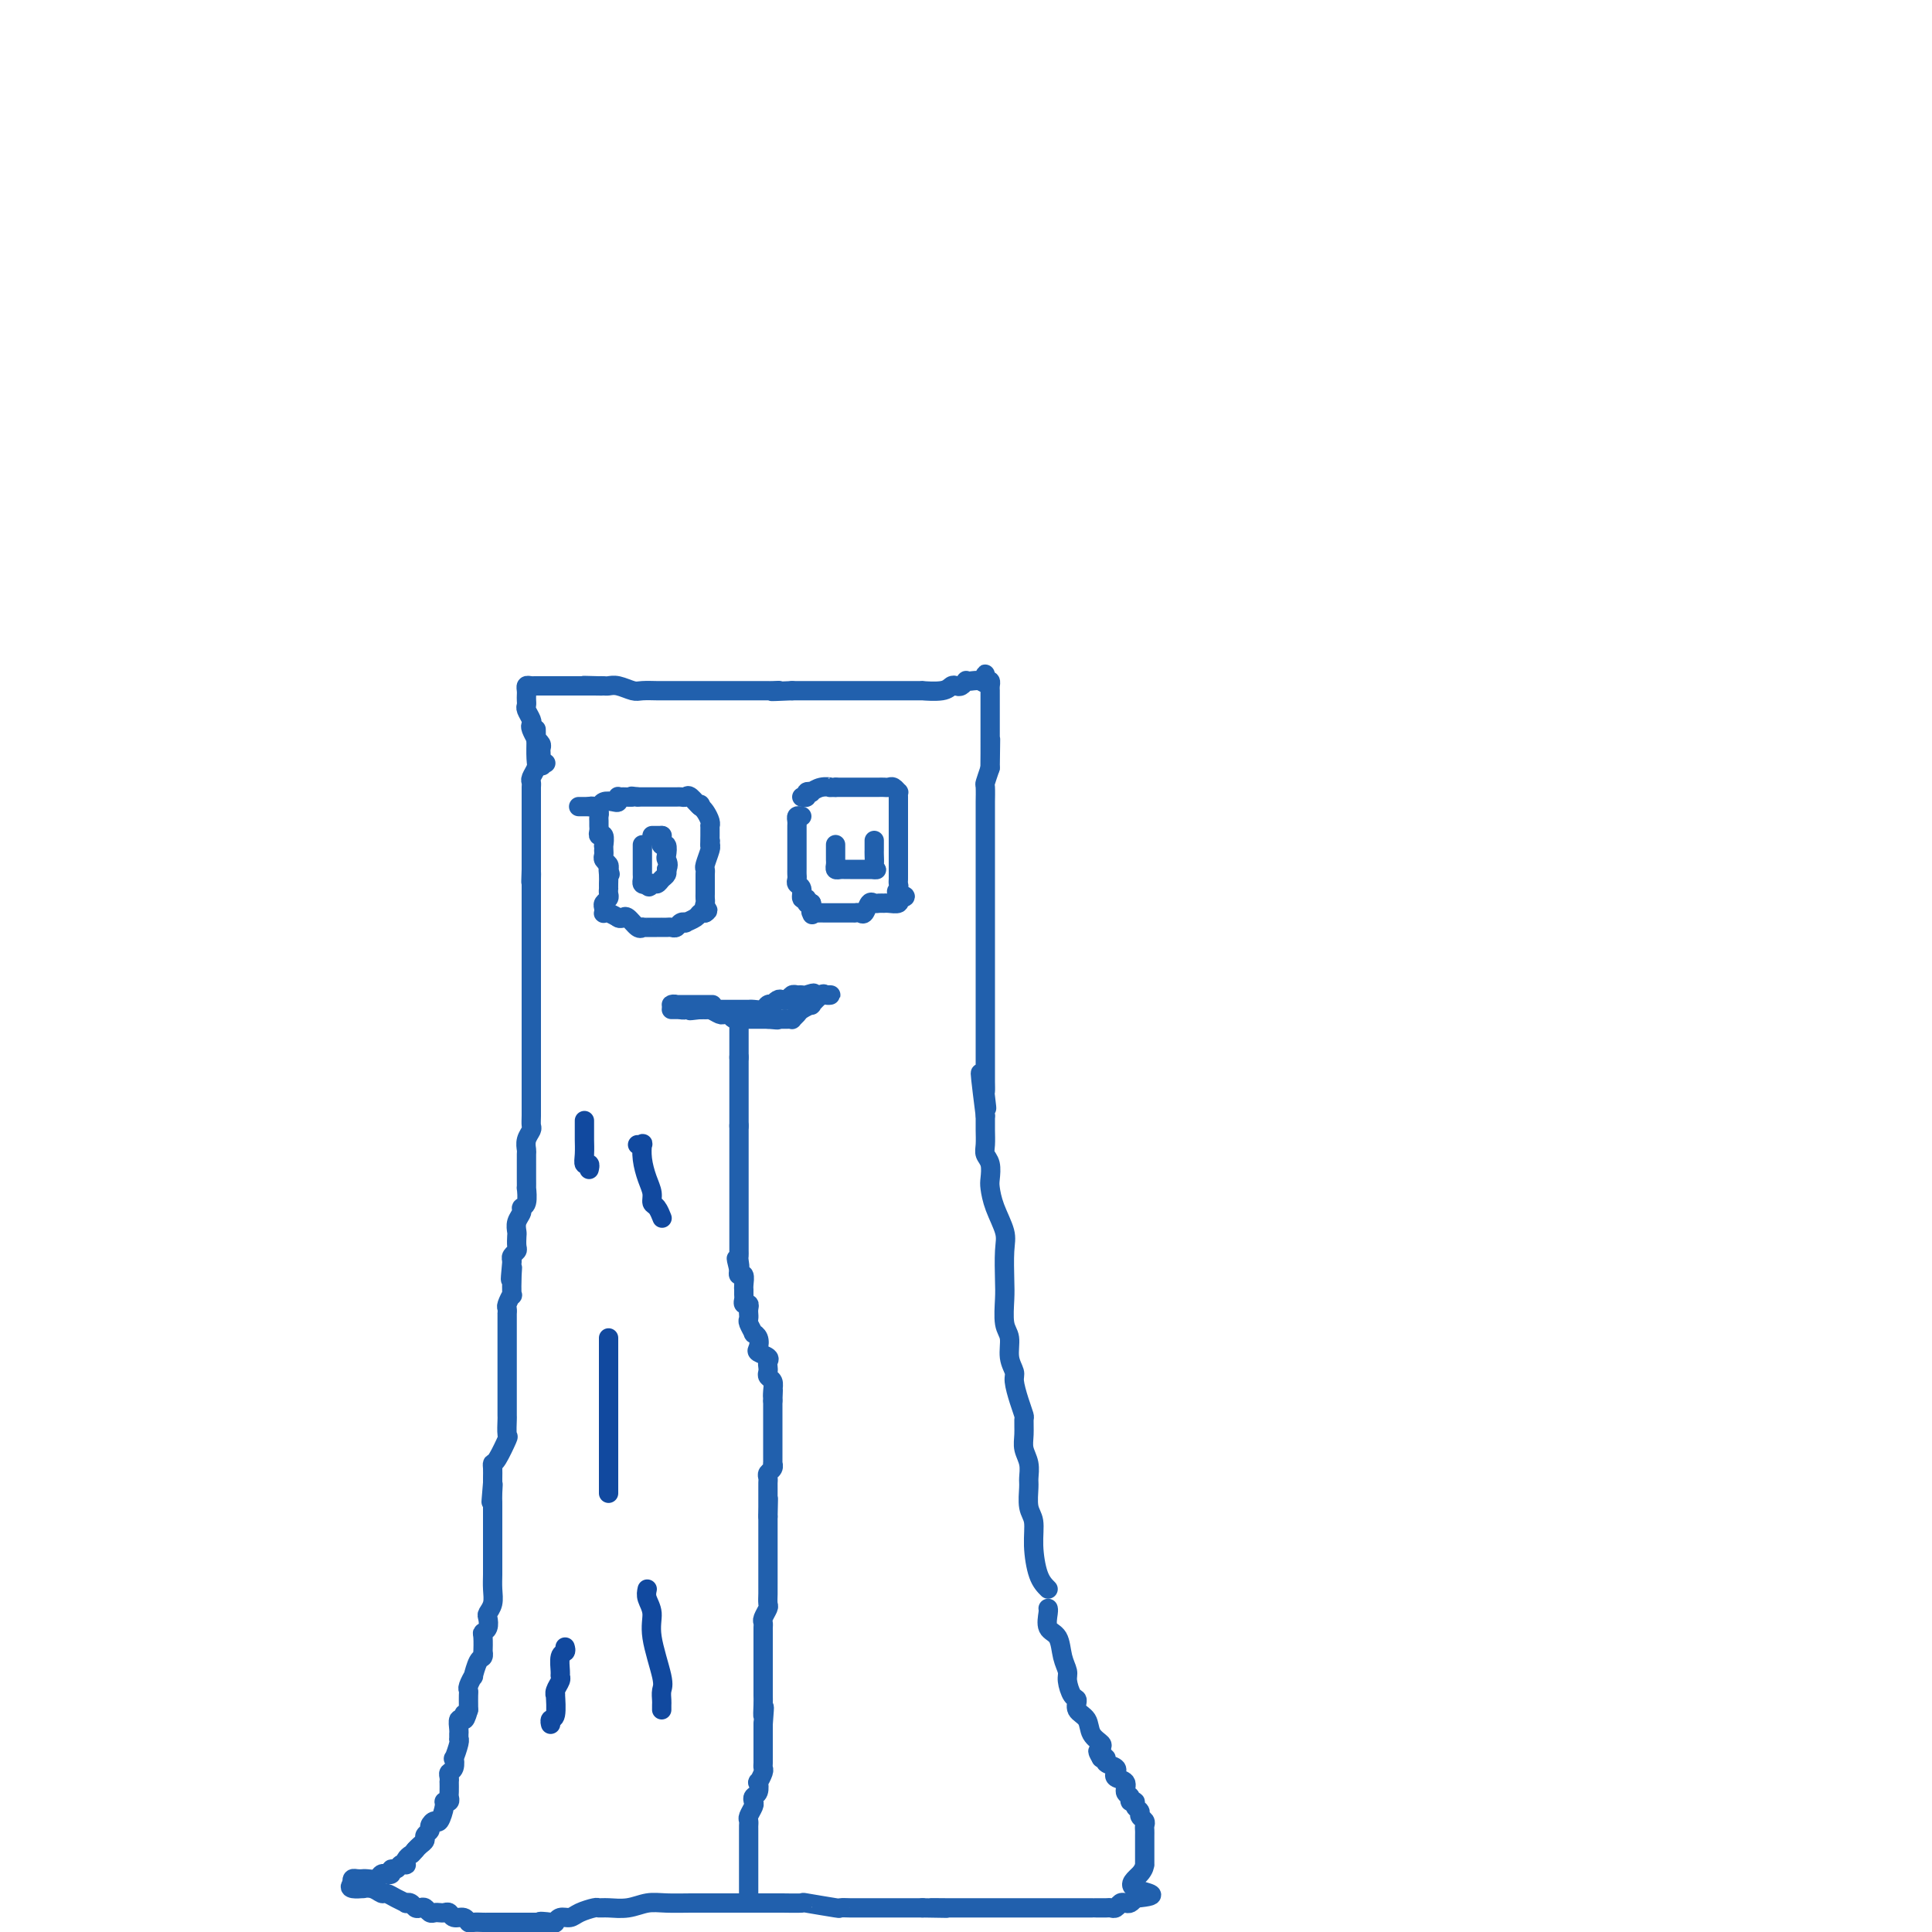 <svg viewBox='0 0 400 400' version='1.1' xmlns='http://www.w3.org/2000/svg' xmlns:xlink='http://www.w3.org/1999/xlink'><g fill='none' stroke='#2160AD' stroke-width='4' stroke-linecap='round' stroke-linejoin='round'><path d='M111,151c0.008,0.438 0.016,0.877 0,2c-0.016,1.123 -0.057,2.931 0,4c0.057,1.069 0.211,1.400 0,2c-0.211,0.600 -0.789,1.469 -1,2c-0.211,0.531 -0.057,0.723 0,1c0.057,0.277 0.015,0.638 0,1c-0.015,0.362 -0.004,0.726 0,1c0.004,0.274 0.001,0.459 0,1c-0.001,0.541 -0.000,1.436 0,2c0.000,0.564 0.000,0.795 0,1c-0.000,0.205 -0.000,0.384 0,1c0.000,0.616 0.000,1.671 0,2c-0.000,0.329 -0.000,-0.067 0,0c0.000,0.067 0.000,0.595 0,1c-0.000,0.405 -0.000,0.685 0,1c0.000,0.315 0.000,0.665 0,1c-0.000,0.335 -0.000,0.654 0,1c0.000,0.346 0.000,0.720 0,1c-0.000,0.280 -0.000,0.467 0,1c0.000,0.533 0.000,1.413 0,2c-0.000,0.587 -0.000,0.882 0,1c0.000,0.118 0.000,0.059 0,0'/><path d='M110,180c-0.155,4.665 -0.041,1.826 0,1c0.041,-0.826 0.011,0.359 0,1c-0.011,0.641 -0.003,0.738 0,1c0.003,0.262 0.001,0.689 0,1c-0.001,0.311 -0.000,0.506 0,1c0.000,0.494 0.000,1.287 0,2c-0.000,0.713 -0.000,1.347 0,2c0.000,0.653 0.000,1.325 0,2c-0.000,0.675 -0.000,1.353 0,2c0.000,0.647 0.000,1.263 0,2c-0.000,0.737 -0.000,1.596 0,2c0.000,0.404 0.000,0.354 0,1c-0.000,0.646 -0.000,1.989 0,3c0.000,1.011 0.000,1.689 0,2c-0.000,0.311 -0.000,0.254 0,1c0.000,0.746 0.000,2.294 0,3c-0.000,0.706 -0.000,0.570 0,1c0.000,0.430 0.000,1.425 0,2c-0.000,0.575 -0.000,0.732 0,1c0.000,0.268 0.000,0.649 0,1c-0.000,0.351 -0.000,0.671 0,1c0.000,0.329 0.000,0.665 0,1c-0.000,0.335 -0.000,0.667 0,1c0.000,0.333 0.000,0.667 0,1c-0.000,0.333 -0.000,0.667 0,1c0.000,0.333 0.000,0.667 0,1c-0.000,0.333 -0.000,0.667 0,1c0.000,0.333 0.000,0.667 0,1c-0.000,0.333 -0.000,0.667 0,1c0.000,0.333 0.000,0.667 0,1'/><path d='M110,222c0.000,6.656 0.000,2.295 0,1c-0.000,-1.295 -0.000,0.477 0,1c0.000,0.523 0.000,-0.204 0,0c-0.000,0.204 -0.000,1.340 0,2c0.000,0.660 0.001,0.845 0,1c-0.001,0.155 -0.004,0.282 0,1c0.004,0.718 0.015,2.028 0,3c-0.015,0.972 -0.057,1.607 0,2c0.057,0.393 0.211,0.544 0,1c-0.211,0.456 -0.789,1.216 -1,2c-0.211,0.784 -0.057,1.590 0,2c0.057,0.410 0.015,0.423 0,1c-0.015,0.577 -0.004,1.718 0,2c0.004,0.282 0.001,-0.295 0,0c-0.001,0.295 0.001,1.463 0,2c-0.001,0.537 -0.004,0.445 0,1c0.004,0.555 0.016,1.759 0,2c-0.016,0.241 -0.061,-0.480 0,0c0.061,0.480 0.226,2.160 0,3c-0.226,0.840 -0.845,0.840 -1,1c-0.155,0.160 0.154,0.480 0,1c-0.154,0.520 -0.772,1.238 -1,2c-0.228,0.762 -0.065,1.566 0,2c0.065,0.434 0.031,0.498 0,1c-0.031,0.502 -0.060,1.444 0,2c0.060,0.556 0.208,0.727 0,1c-0.208,0.273 -0.774,0.650 -1,1c-0.226,0.350 -0.113,0.675 0,1'/><path d='M106,261c-0.620,6.493 -0.170,3.225 0,2c0.170,-1.225 0.060,-0.406 0,1c-0.060,1.406 -0.069,3.400 0,4c0.069,0.600 0.215,-0.194 0,0c-0.215,0.194 -0.790,1.375 -1,2c-0.210,0.625 -0.056,0.692 0,1c0.056,0.308 0.015,0.856 0,1c-0.015,0.144 -0.004,-0.116 0,0c0.004,0.116 0.001,0.609 0,1c-0.001,0.391 -0.000,0.680 0,1c0.000,0.320 0.000,0.672 0,1c-0.000,0.328 -0.000,0.631 0,1c0.000,0.369 0.000,0.803 0,1c-0.000,0.197 -0.000,0.158 0,1c0.000,0.842 0.000,2.566 0,3c-0.000,0.434 -0.000,-0.423 0,0c0.000,0.423 0.000,2.124 0,3c-0.000,0.876 -0.000,0.925 0,1c0.000,0.075 0.000,0.175 0,1c-0.000,0.825 -0.001,2.376 0,3c0.001,0.624 0.002,0.321 0,1c-0.002,0.679 -0.007,2.340 0,3c0.007,0.660 0.026,0.320 0,1c-0.026,0.680 -0.098,2.380 0,3c0.098,0.620 0.366,0.159 0,1c-0.366,0.841 -1.366,2.985 -2,4c-0.634,1.015 -0.902,0.901 -1,1c-0.098,0.099 -0.026,0.411 0,1c0.026,0.589 0.008,1.454 0,2c-0.008,0.546 -0.004,0.773 0,1'/><path d='M102,307c-0.619,7.312 -0.166,2.593 0,1c0.166,-1.593 0.044,-0.059 0,1c-0.044,1.059 -0.012,1.642 0,2c0.012,0.358 0.003,0.490 0,1c-0.003,0.510 -0.001,1.398 0,2c0.001,0.602 0.000,0.918 0,1c-0.000,0.082 -0.000,-0.070 0,1c0.000,1.070 0.000,3.364 0,4c-0.000,0.636 -0.000,-0.385 0,0c0.000,0.385 0.001,2.175 0,3c-0.001,0.825 -0.004,0.683 0,1c0.004,0.317 0.015,1.092 0,2c-0.015,0.908 -0.056,1.949 0,3c0.056,1.051 0.207,2.114 0,3c-0.207,0.886 -0.774,1.597 -1,2c-0.226,0.403 -0.113,0.498 0,1c0.113,0.502 0.226,1.412 0,2c-0.226,0.588 -0.792,0.855 -1,1c-0.208,0.145 -0.058,0.169 0,1c0.058,0.831 0.026,2.469 0,3c-0.026,0.531 -0.044,-0.045 0,0c0.044,0.045 0.152,0.712 0,1c-0.152,0.288 -0.562,0.196 -1,1c-0.438,0.804 -0.902,2.505 -1,3c-0.098,0.495 0.170,-0.214 0,0c-0.170,0.214 -0.778,1.353 -1,2c-0.222,0.647 -0.060,0.802 0,1c0.060,0.198 0.016,0.438 0,1c-0.016,0.562 -0.005,1.446 0,2c0.005,0.554 0.002,0.777 0,1'/><path d='M97,354c-1.016,3.561 -1.057,1.465 -1,1c0.057,-0.465 0.211,0.702 0,1c-0.211,0.298 -0.789,-0.274 -1,0c-0.211,0.274 -0.056,1.395 0,2c0.056,0.605 0.011,0.696 0,1c-0.011,0.304 0.011,0.822 0,1c-0.011,0.178 -0.054,0.016 0,0c0.054,-0.016 0.207,0.114 0,1c-0.207,0.886 -0.773,2.527 -1,3c-0.227,0.473 -0.113,-0.223 0,0c0.113,0.223 0.226,1.364 0,2c-0.226,0.636 -0.793,0.766 -1,1c-0.207,0.234 -0.056,0.573 0,1c0.056,0.427 0.016,0.941 0,1c-0.016,0.059 -0.008,-0.338 0,0c0.008,0.338 0.017,1.412 0,2c-0.017,0.588 -0.060,0.691 0,1c0.060,0.309 0.224,0.824 0,1c-0.224,0.176 -0.835,0.012 -1,0c-0.165,-0.012 0.114,0.129 0,1c-0.114,0.871 -0.623,2.471 -1,3c-0.377,0.529 -0.622,-0.013 -1,0c-0.378,0.013 -0.889,0.581 -1,1c-0.111,0.419 0.177,0.690 0,1c-0.177,0.310 -0.821,0.661 -1,1c-0.179,0.339 0.106,0.668 0,1c-0.106,0.332 -0.602,0.666 -1,1c-0.398,0.334 -0.699,0.667 -1,1'/><path d='M86,383c-0.940,1.110 -0.791,0.885 -1,1c-0.209,0.115 -0.777,0.571 -1,1c-0.223,0.429 -0.102,0.832 0,1c0.102,0.168 0.186,0.101 0,0c-0.186,-0.101 -0.642,-0.237 -1,0c-0.358,0.237 -0.617,0.849 -1,1c-0.383,0.151 -0.891,-0.157 -1,0c-0.109,0.157 0.179,0.778 0,1c-0.179,0.222 -0.825,0.045 -1,0c-0.175,-0.045 0.121,0.040 0,0c-0.121,-0.040 -0.659,-0.207 -1,0c-0.341,0.207 -0.487,0.788 -1,1c-0.513,0.212 -1.395,0.056 -2,0c-0.605,-0.056 -0.933,-0.012 -1,0c-0.067,0.012 0.126,-0.007 0,0c-0.126,0.007 -0.572,0.040 -1,0c-0.428,-0.040 -0.836,-0.154 -1,0c-0.164,0.154 -0.082,0.577 0,1'/><path d='M73,390c-1.534,1.305 1.132,1.067 2,1c0.868,-0.067 -0.063,0.037 0,0c0.063,-0.037 1.121,-0.217 2,0c0.879,0.217 1.580,0.829 2,1c0.420,0.171 0.560,-0.099 1,0c0.440,0.099 1.178,0.566 2,1c0.822,0.434 1.726,0.835 2,1c0.274,0.165 -0.081,0.096 0,0c0.081,-0.096 0.599,-0.218 1,0c0.401,0.218 0.685,0.776 1,1c0.315,0.224 0.662,0.112 1,0c0.338,-0.112 0.668,-0.226 1,0c0.332,0.226 0.667,0.792 1,1c0.333,0.208 0.666,0.060 1,0c0.334,-0.060 0.671,-0.031 1,0c0.329,0.031 0.652,0.065 1,0c0.348,-0.065 0.722,-0.228 1,0c0.278,0.228 0.459,0.846 1,1c0.541,0.154 1.440,-0.155 2,0c0.560,0.155 0.780,0.774 1,1c0.220,0.226 0.441,0.061 1,0c0.559,-0.061 1.458,-0.016 2,0c0.542,0.016 0.728,0.004 1,0c0.272,-0.004 0.631,-0.001 1,0c0.369,0.001 0.749,0.000 1,0c0.251,-0.000 0.372,-0.000 1,0c0.628,0.000 1.762,0.000 2,0c0.238,-0.000 -0.421,-0.000 0,0c0.421,0.000 1.921,0.000 3,0c1.079,-0.000 1.737,-0.000 2,0c0.263,0.000 0.132,0.000 0,0'/><path d='M111,398c5.998,1.242 1.992,0.348 1,0c-0.992,-0.348 1.031,-0.148 2,0c0.969,0.148 0.883,0.246 1,0c0.117,-0.246 0.437,-0.836 1,-1c0.563,-0.164 1.371,0.099 2,0c0.629,-0.099 1.080,-0.562 2,-1c0.920,-0.438 2.307,-0.853 3,-1c0.693,-0.147 0.690,-0.025 1,0c0.310,0.025 0.933,-0.046 2,0c1.067,0.046 2.580,0.208 4,0c1.420,-0.208 2.748,-0.788 4,-1c1.252,-0.212 2.429,-0.057 4,0c1.571,0.057 3.535,0.015 5,0c1.465,-0.015 2.431,-0.004 4,0c1.569,0.004 3.743,0.001 5,0c1.257,-0.001 1.599,-0.001 3,0c1.401,0.001 3.862,0.004 5,0c1.138,-0.004 0.954,-0.015 2,0c1.046,0.015 3.321,0.057 4,0c0.679,-0.057 -0.236,-0.211 1,0c1.236,0.211 4.625,0.789 6,1c1.375,0.211 0.735,0.057 1,0c0.265,-0.057 1.435,-0.015 2,0c0.565,0.015 0.524,0.004 1,0c0.476,-0.004 1.467,-0.001 2,0c0.533,0.001 0.607,0.000 1,0c0.393,-0.000 1.105,-0.000 2,0c0.895,0.000 1.972,0.000 3,0c1.028,-0.000 2.008,-0.000 3,0c0.992,0.000 1.996,0.000 3,0'/><path d='M191,395c9.098,0.155 3.344,0.041 2,0c-1.344,-0.041 1.724,-0.011 3,0c1.276,0.011 0.761,0.003 1,0c0.239,-0.003 1.233,-0.001 2,0c0.767,0.001 1.308,0.000 2,0c0.692,-0.000 1.536,-0.000 2,0c0.464,0.000 0.548,0.000 1,0c0.452,-0.000 1.271,-0.000 2,0c0.729,0.000 1.368,0.000 2,0c0.632,-0.000 1.259,-0.000 2,0c0.741,0.000 1.598,0.000 2,0c0.402,-0.000 0.349,-0.000 1,0c0.651,0.000 2.006,0.000 3,0c0.994,-0.000 1.629,-0.000 2,0c0.371,0.000 0.479,0.000 1,0c0.521,-0.000 1.454,-0.000 2,0c0.546,0.000 0.706,0.000 1,0c0.294,-0.000 0.722,-0.000 1,0c0.278,0.000 0.407,0.000 1,0c0.593,-0.000 1.650,-0.000 2,0c0.350,0.000 -0.008,0.001 0,0c0.008,-0.001 0.383,-0.004 1,0c0.617,0.004 1.475,0.015 2,0c0.525,-0.015 0.718,-0.056 1,0c0.282,0.056 0.653,0.208 1,0c0.347,-0.208 0.670,-0.777 1,-1c0.330,-0.223 0.666,-0.098 1,0c0.334,0.098 0.667,0.171 1,0c0.333,-0.171 0.667,-0.585 1,-1'/><path d='M235,393c6.762,-0.615 1.668,-1.152 0,-2c-1.668,-0.848 0.089,-2.006 1,-3c0.911,-0.994 0.976,-1.825 1,-2c0.024,-0.175 0.006,0.304 0,0c-0.006,-0.304 -0.002,-1.391 0,-2c0.002,-0.609 0.001,-0.741 0,-1c-0.001,-0.259 -0.000,-0.647 0,-1c0.000,-0.353 0.001,-0.672 0,-1c-0.001,-0.328 -0.004,-0.665 0,-1c0.004,-0.335 0.016,-0.667 0,-1c-0.016,-0.333 -0.061,-0.666 0,-1c0.061,-0.334 0.228,-0.668 0,-1c-0.228,-0.332 -0.850,-0.663 -1,-1c-0.150,-0.337 0.171,-0.682 0,-1c-0.171,-0.318 -0.835,-0.609 -1,-1c-0.165,-0.391 0.168,-0.882 0,-1c-0.168,-0.118 -0.837,0.137 -1,0c-0.163,-0.137 0.181,-0.668 0,-1c-0.181,-0.332 -0.886,-0.466 -1,-1c-0.114,-0.534 0.364,-1.467 0,-2c-0.364,-0.533 -1.569,-0.668 -2,-1c-0.431,-0.332 -0.087,-0.863 0,-1c0.087,-0.137 -0.085,0.121 0,0c0.085,-0.121 0.425,-0.620 0,-1c-0.425,-0.380 -1.614,-0.641 -2,-1c-0.386,-0.359 0.033,-0.817 0,-1c-0.033,-0.183 -0.516,-0.092 -1,0'/><path d='M228,364c-1.384,-2.342 -0.344,-1.198 0,-1c0.344,0.198 -0.006,-0.551 0,-1c0.006,-0.449 0.370,-0.597 0,-1c-0.370,-0.403 -1.475,-1.062 -2,-2c-0.525,-0.938 -0.470,-2.156 -1,-3c-0.530,-0.844 -1.644,-1.314 -2,-2c-0.356,-0.686 0.045,-1.589 0,-2c-0.045,-0.411 -0.536,-0.330 -1,-1c-0.464,-0.670 -0.903,-2.089 -1,-3c-0.097,-0.911 0.146,-1.312 0,-2c-0.146,-0.688 -0.680,-1.663 -1,-3c-0.320,-1.337 -0.426,-3.038 -1,-4c-0.574,-0.962 -1.618,-1.186 -2,-2c-0.382,-0.814 -0.103,-2.219 0,-3c0.103,-0.781 0.029,-0.937 0,-1c-0.029,-0.063 -0.015,-0.031 0,0'/><path d='M217,329c-0.724,-0.724 -1.448,-1.447 -2,-3c-0.552,-1.553 -0.933,-3.934 -1,-6c-0.067,-2.066 0.179,-3.816 0,-5c-0.179,-1.184 -0.784,-1.801 -1,-3c-0.216,-1.199 -0.044,-2.981 0,-4c0.044,-1.019 -0.041,-1.275 0,-2c0.041,-0.725 0.208,-1.919 0,-3c-0.208,-1.081 -0.790,-2.049 -1,-3c-0.210,-0.951 -0.046,-1.887 0,-3c0.046,-1.113 -0.025,-2.405 0,-3c0.025,-0.595 0.146,-0.493 0,-1c-0.146,-0.507 -0.560,-1.624 -1,-3c-0.440,-1.376 -0.906,-3.013 -1,-4c-0.094,-0.987 0.185,-1.324 0,-2c-0.185,-0.676 -0.834,-1.690 -1,-3c-0.166,-1.310 0.151,-2.917 0,-4c-0.151,-1.083 -0.771,-1.642 -1,-3c-0.229,-1.358 -0.068,-3.514 0,-5c0.068,-1.486 0.043,-2.303 0,-4c-0.043,-1.697 -0.103,-4.274 0,-6c0.103,-1.726 0.368,-2.602 0,-4c-0.368,-1.398 -1.370,-3.319 -2,-5c-0.630,-1.681 -0.887,-3.121 -1,-4c-0.113,-0.879 -0.083,-1.198 0,-2c0.083,-0.802 0.218,-2.088 0,-3c-0.218,-0.912 -0.791,-1.449 -1,-2c-0.209,-0.551 -0.056,-1.117 0,-2c0.056,-0.883 0.015,-2.084 0,-3c-0.015,-0.916 -0.004,-1.547 0,-2c0.004,-0.453 0.002,-0.726 0,-1'/><path d='M204,231c-2.011,-15.788 -0.539,-6.257 0,-3c0.539,3.257 0.144,0.240 0,-1c-0.144,-1.240 -0.039,-0.701 0,-1c0.039,-0.299 0.010,-1.434 0,-2c-0.010,-0.566 -0.003,-0.563 0,-1c0.003,-0.437 0.001,-1.312 0,-2c-0.001,-0.688 -0.000,-1.187 0,-2c0.000,-0.813 0.000,-1.939 0,-3c-0.000,-1.061 -0.000,-2.056 0,-3c0.000,-0.944 0.000,-1.837 0,-3c-0.000,-1.163 -0.000,-2.597 0,-4c0.000,-1.403 0.000,-2.774 0,-4c-0.000,-1.226 -0.000,-2.306 0,-4c0.000,-1.694 0.000,-4.002 0,-6c-0.000,-1.998 -0.000,-3.685 0,-5c0.000,-1.315 -0.000,-2.257 0,-3c0.000,-0.743 0.000,-1.285 0,-2c-0.000,-0.715 -0.000,-1.602 0,-2c0.000,-0.398 0.000,-0.306 0,-1c-0.000,-0.694 -0.000,-2.174 0,-3c0.000,-0.826 0.000,-0.998 0,-1c-0.000,-0.002 -0.000,0.166 0,0c0.000,-0.166 0.000,-0.665 0,-1c-0.000,-0.335 -0.000,-0.507 0,-1c0.000,-0.493 0.000,-1.306 0,-2c-0.000,-0.694 -0.001,-1.270 0,-2c0.001,-0.730 0.003,-1.616 0,-2c-0.003,-0.384 -0.011,-0.268 0,-1c0.011,-0.732 0.041,-2.312 0,-3c-0.041,-0.688 -0.155,-0.482 0,-1c0.155,-0.518 0.577,-1.759 1,-3'/><path d='M205,159c0.155,-11.295 0.041,-3.534 0,-1c-0.041,2.534 -0.011,-0.160 0,-2c0.011,-1.840 0.003,-2.825 0,-3c-0.003,-0.175 -0.001,0.461 0,0c0.001,-0.461 0.000,-2.018 0,-3c-0.000,-0.982 -0.000,-1.391 0,-2c0.000,-0.609 0.000,-1.420 0,-2c-0.000,-0.580 -0.000,-0.929 0,-1c0.000,-0.071 0.001,0.135 0,0c-0.001,-0.135 -0.003,-0.611 0,-1c0.003,-0.389 0.011,-0.692 0,-1c-0.011,-0.308 -0.041,-0.621 0,-1c0.041,-0.379 0.155,-0.822 0,-1c-0.155,-0.178 -0.577,-0.089 -1,0'/><path d='M204,141c-0.122,-2.785 0.073,-0.747 0,0c-0.073,0.747 -0.415,0.204 -1,0c-0.585,-0.204 -1.414,-0.068 -2,0c-0.586,0.068 -0.931,0.070 -1,0c-0.069,-0.070 0.136,-0.211 0,0c-0.136,0.211 -0.613,0.775 -1,1c-0.387,0.225 -0.686,0.113 -1,0c-0.314,-0.113 -0.645,-0.226 -1,0c-0.355,0.226 -0.735,0.793 -2,1c-1.265,0.207 -3.415,0.056 -4,0c-0.585,-0.056 0.395,-0.015 0,0c-0.395,0.015 -2.165,0.004 -3,0c-0.835,-0.004 -0.734,-0.001 -1,0c-0.266,0.001 -0.898,0.000 -1,0c-0.102,-0.000 0.325,-0.000 0,0c-0.325,0.000 -1.404,0.000 -2,0c-0.596,-0.000 -0.709,-0.000 -1,0c-0.291,0.000 -0.759,0.000 -1,0c-0.241,-0.000 -0.254,-0.000 -1,0c-0.746,0.000 -2.225,0.000 -3,0c-0.775,-0.000 -0.845,-0.000 -1,0c-0.155,0.000 -0.396,0.000 -1,0c-0.604,-0.000 -1.570,-0.000 -2,0c-0.430,0.000 -0.325,0.000 -1,0c-0.675,-0.000 -2.129,-0.000 -3,0c-0.871,0.000 -1.157,0.000 -2,0c-0.843,-0.000 -2.241,-0.000 -3,0c-0.759,0.000 -0.880,0.000 -1,0'/><path d='M164,143c-6.821,0.309 -3.873,0.083 -3,0c0.873,-0.083 -0.330,-0.022 -1,0c-0.670,0.022 -0.807,0.006 -1,0c-0.193,-0.006 -0.441,-0.002 -1,0c-0.559,0.002 -1.430,0.000 -2,0c-0.570,-0.000 -0.838,-0.000 -1,0c-0.162,0.000 -0.218,0.000 -1,0c-0.782,-0.000 -2.288,-0.000 -3,0c-0.712,0.000 -0.628,0.000 -1,0c-0.372,-0.000 -1.200,-0.000 -2,0c-0.800,0.000 -1.573,0.000 -2,0c-0.427,-0.000 -0.510,-0.000 -1,0c-0.490,0.000 -1.388,0.000 -2,0c-0.612,-0.000 -0.937,-0.000 -1,0c-0.063,0.000 0.138,0.000 0,0c-0.138,-0.000 -0.615,-0.000 -1,0c-0.385,0.000 -0.679,0.000 -1,0c-0.321,-0.000 -0.670,-0.000 -1,0c-0.330,0.000 -0.640,0.001 -1,0c-0.360,-0.001 -0.772,-0.004 -1,0c-0.228,0.004 -0.274,0.015 -1,0c-0.726,-0.015 -2.131,-0.057 -3,0c-0.869,0.057 -1.203,0.211 -2,0c-0.797,-0.211 -2.059,-0.789 -3,-1c-0.941,-0.211 -1.561,-0.057 -2,0c-0.439,0.057 -0.697,0.016 -1,0c-0.303,-0.016 -0.652,-0.008 -1,0'/><path d='M124,142c-6.140,-0.155 -1.490,-0.041 0,0c1.490,0.041 -0.178,0.011 -1,0c-0.822,-0.011 -0.797,-0.003 -1,0c-0.203,0.003 -0.635,0.001 -1,0c-0.365,-0.001 -0.662,-0.000 -1,0c-0.338,0.000 -0.717,0.000 -1,0c-0.283,-0.000 -0.471,-0.000 -1,0c-0.529,0.000 -1.399,0.000 -2,0c-0.601,-0.000 -0.935,-0.000 -1,0c-0.065,0.000 0.137,0.000 0,0c-0.137,-0.000 -0.614,-0.000 -1,0c-0.386,0.000 -0.682,0.000 -1,0c-0.318,-0.000 -0.659,-0.000 -1,0'/><path d='M112,142c-2.038,-0.003 -1.135,-0.012 -1,0c0.135,0.012 -0.500,0.045 -1,0c-0.500,-0.045 -0.866,-0.166 -1,0c-0.134,0.166 -0.037,0.621 0,1c0.037,0.379 0.014,0.683 0,1c-0.014,0.317 -0.017,0.649 0,1c0.017,0.351 0.056,0.723 0,1c-0.056,0.277 -0.208,0.460 0,1c0.208,0.540 0.774,1.437 1,2c0.226,0.563 0.112,0.791 0,1c-0.112,0.209 -0.222,0.399 0,1c0.222,0.601 0.778,1.614 1,2c0.222,0.386 0.112,0.145 0,0c-0.112,-0.145 -0.226,-0.194 0,0c0.226,0.194 0.793,0.629 1,1c0.207,0.371 0.056,0.677 0,1c-0.056,0.323 -0.016,0.664 0,1c0.016,0.336 0.008,0.668 0,1'/><path d='M112,157c0.480,2.547 0.180,1.415 0,1c-0.180,-0.415 -0.241,-0.112 0,0c0.241,0.112 0.783,0.032 1,0c0.217,-0.032 0.108,-0.016 0,0'/><path d='M155,393c0.000,-0.349 0.000,-0.699 0,-1c-0.000,-0.301 -0.000,-0.555 0,-1c0.000,-0.445 0.000,-1.082 0,-2c-0.000,-0.918 -0.000,-2.115 0,-3c0.000,-0.885 0.000,-1.456 0,-2c-0.000,-0.544 -0.001,-1.062 0,-2c0.001,-0.938 0.004,-2.297 0,-3c-0.004,-0.703 -0.015,-0.752 0,-1c0.015,-0.248 0.056,-0.697 0,-1c-0.056,-0.303 -0.207,-0.461 0,-1c0.207,-0.539 0.774,-1.459 1,-2c0.226,-0.541 0.112,-0.703 0,-1c-0.112,-0.297 -0.222,-0.727 0,-1c0.222,-0.273 0.778,-0.388 1,-1c0.222,-0.612 0.112,-1.722 0,-2c-0.112,-0.278 -0.226,0.275 0,0c0.226,-0.275 0.793,-1.379 1,-2c0.207,-0.621 0.056,-0.758 0,-1c-0.056,-0.242 -0.015,-0.590 0,-1c0.015,-0.410 0.004,-0.881 0,-1c-0.004,-0.119 -0.001,0.115 0,0c0.001,-0.115 0.000,-0.581 0,-1c-0.000,-0.419 -0.000,-0.793 0,-1c0.000,-0.207 0.000,-0.248 0,-1c-0.000,-0.752 -0.000,-2.215 0,-3c0.000,-0.785 0.000,-0.893 0,-1'/><path d='M158,357c0.464,-5.927 0.124,-2.745 0,-2c-0.124,0.745 -0.033,-0.947 0,-2c0.033,-1.053 0.009,-1.466 0,-2c-0.009,-0.534 -0.002,-1.189 0,-2c0.002,-0.811 0.001,-1.778 0,-2c-0.001,-0.222 -0.000,0.302 0,0c0.000,-0.302 0.000,-1.429 0,-2c-0.000,-0.571 0.000,-0.587 0,-1c-0.000,-0.413 -0.000,-1.224 0,-2c0.000,-0.776 0.000,-1.518 0,-2c-0.000,-0.482 -0.001,-0.706 0,-1c0.001,-0.294 0.004,-0.660 0,-1c-0.004,-0.340 -0.015,-0.653 0,-1c0.015,-0.347 0.057,-0.726 0,-1c-0.057,-0.274 -0.211,-0.441 0,-1c0.211,-0.559 0.789,-1.510 1,-2c0.211,-0.490 0.057,-0.520 0,-1c-0.057,-0.480 -0.015,-1.409 0,-2c0.015,-0.591 0.004,-0.845 0,-1c-0.004,-0.155 -0.001,-0.213 0,-1c0.001,-0.787 0.000,-2.305 0,-3c-0.000,-0.695 -0.000,-0.567 0,-1c0.000,-0.433 0.000,-1.426 0,-2c-0.000,-0.574 -0.000,-0.730 0,-1c0.000,-0.270 0.000,-0.653 0,-1c-0.000,-0.347 -0.000,-0.656 0,-1c0.000,-0.344 0.000,-0.721 0,-1c-0.000,-0.279 -0.000,-0.460 0,-1c0.000,-0.540 0.000,-1.440 0,-2c-0.000,-0.560 -0.000,-0.780 0,-1'/><path d='M159,314c0.155,-6.843 0.041,-2.449 0,-1c-0.041,1.449 -0.011,-0.045 0,-1c0.011,-0.955 0.002,-1.369 0,-2c-0.002,-0.631 0.003,-1.478 0,-2c-0.003,-0.522 -0.015,-0.718 0,-1c0.015,-0.282 0.057,-0.648 0,-1c-0.057,-0.352 -0.211,-0.690 0,-1c0.211,-0.310 0.789,-0.594 1,-1c0.211,-0.406 0.057,-0.935 0,-1c-0.057,-0.065 -0.015,0.333 0,0c0.015,-0.333 0.004,-1.399 0,-2c-0.004,-0.601 -0.001,-0.738 0,-1c0.001,-0.262 0.000,-0.647 0,-1c-0.000,-0.353 -0.000,-0.672 0,-1c0.000,-0.328 0.000,-0.665 0,-1c-0.000,-0.335 -0.000,-0.667 0,-1c0.000,-0.333 0.000,-0.666 0,-1c-0.000,-0.334 -0.000,-0.667 0,-1c0.000,-0.333 0.000,-0.664 0,-1c-0.000,-0.336 -0.000,-0.678 0,-1c0.000,-0.322 0.000,-0.625 0,-1c-0.000,-0.375 -0.000,-0.821 0,-1c0.000,-0.179 0.000,-0.089 0,0'/><path d='M160,290c0.159,-3.908 0.057,-1.677 0,-1c-0.057,0.677 -0.068,-0.200 0,-1c0.068,-0.800 0.214,-1.524 0,-2c-0.214,-0.476 -0.787,-0.705 -1,-1c-0.213,-0.295 -0.064,-0.657 0,-1c0.064,-0.343 0.045,-0.668 0,-1c-0.045,-0.332 -0.116,-0.670 0,-1c0.116,-0.330 0.419,-0.653 0,-1c-0.419,-0.347 -1.561,-0.718 -2,-1c-0.439,-0.282 -0.174,-0.475 0,-1c0.174,-0.525 0.257,-1.383 0,-2c-0.257,-0.617 -0.853,-0.992 -1,-1c-0.147,-0.008 0.157,0.352 0,0c-0.157,-0.352 -0.774,-1.418 -1,-2c-0.226,-0.582 -0.059,-0.682 0,-1c0.059,-0.318 0.012,-0.855 0,-1c-0.012,-0.145 0.011,0.102 0,0c-0.011,-0.102 -0.055,-0.552 0,-1c0.055,-0.448 0.211,-0.894 0,-1c-0.211,-0.106 -0.789,0.128 -1,0c-0.211,-0.128 -0.056,-0.616 0,-1c0.056,-0.384 0.011,-0.662 0,-1c-0.011,-0.338 0.011,-0.734 0,-1c-0.011,-0.266 -0.054,-0.401 0,-1c0.054,-0.599 0.207,-1.661 0,-2c-0.207,-0.339 -0.773,0.046 -1,0c-0.227,-0.046 -0.113,-0.523 0,-1'/><path d='M153,263c-1.083,-4.356 -0.290,-1.745 0,-1c0.290,0.745 0.078,-0.377 0,-1c-0.078,-0.623 -0.021,-0.748 0,-1c0.021,-0.252 0.006,-0.630 0,-1c-0.006,-0.370 -0.001,-0.731 0,-1c0.001,-0.269 0.000,-0.444 0,-1c-0.000,-0.556 -0.000,-1.492 0,-2c0.000,-0.508 0.000,-0.588 0,-1c-0.000,-0.412 -0.000,-1.157 0,-2c0.000,-0.843 0.000,-1.784 0,-2c-0.000,-0.216 -0.000,0.294 0,0c0.000,-0.294 0.000,-1.392 0,-2c-0.000,-0.608 -0.000,-0.726 0,-1c0.000,-0.274 0.000,-0.704 0,-1c-0.000,-0.296 -0.000,-0.457 0,-1c0.000,-0.543 0.000,-1.469 0,-2c-0.000,-0.531 -0.000,-0.667 0,-1c0.000,-0.333 0.000,-0.862 0,-1c-0.000,-0.138 -0.000,0.117 0,0c0.000,-0.117 0.000,-0.605 0,-1c-0.000,-0.395 -0.000,-0.698 0,-1c0.000,-0.302 0.000,-0.605 0,-1c-0.000,-0.395 -0.000,-0.882 0,-1c0.000,-0.118 0.000,0.133 0,0c-0.000,-0.133 0.000,-0.651 0,-1c0.000,-0.349 0.000,-0.528 0,-1c0.000,-0.472 0.000,-1.236 0,-2'/><path d='M153,233c0.000,-4.532 0.000,-0.864 0,0c0.000,0.864 0.000,-1.078 0,-2c-0.000,-0.922 0.000,-0.824 0,-1c0.000,-0.176 0.000,-0.624 0,-1c0.000,-0.376 0.000,-0.679 0,-1c0.000,-0.321 0.000,-0.660 0,-1c0.000,-0.340 0.000,-0.682 0,-1c0.000,-0.318 0.000,-0.613 0,-1c0.000,-0.387 0.000,-0.868 0,-1c0.000,-0.132 0.000,0.083 0,0c0.000,-0.083 0.000,-0.466 0,-1c0.000,-0.534 0.000,-1.221 0,-2c-0.000,-0.779 -0.000,-1.651 0,-2c0.000,-0.349 0.000,-0.174 0,0'/><path d='M153,219c0.000,-2.299 0.000,-1.047 0,-1c0.000,0.047 0.000,-1.111 0,-2c-0.000,-0.889 0.000,-1.509 0,-2c0.000,-0.491 0.000,-0.855 0,-1c0.000,-0.145 0.000,-0.073 0,0'/><path d='M139,209c0.726,-0.000 1.451,-0.000 2,0c0.549,0.000 0.920,0.000 1,0c0.080,-0.000 -0.132,-0.000 0,0c0.132,0.000 0.609,0.000 1,0c0.391,-0.000 0.695,-0.001 1,0c0.305,0.001 0.610,0.004 1,0c0.390,-0.004 0.864,-0.015 1,0c0.136,0.015 -0.065,0.057 0,0c0.065,-0.057 0.395,-0.212 1,0c0.605,0.212 1.486,0.793 2,1c0.514,0.207 0.663,0.041 1,0c0.337,-0.041 0.864,0.041 1,0c0.136,-0.041 -0.117,-0.207 0,0c0.117,0.207 0.605,0.788 1,1c0.395,0.212 0.697,0.057 1,0c0.303,-0.057 0.606,-0.015 1,0c0.394,0.015 0.879,0.004 1,0c0.121,-0.004 -0.122,-0.001 0,0c0.122,0.001 0.610,0.000 1,0c0.390,-0.000 0.682,-0.000 1,0c0.318,0.000 0.662,0.000 1,0c0.338,-0.000 0.669,-0.000 1,0'/><path d='M159,211c3.333,0.309 1.666,0.083 1,0c-0.666,-0.083 -0.332,-0.022 0,0c0.332,0.022 0.662,0.007 1,0c0.338,-0.007 0.682,-0.005 1,0c0.318,0.005 0.609,0.013 1,0c0.391,-0.013 0.883,-0.046 1,0c0.117,0.046 -0.142,0.172 0,0c0.142,-0.172 0.686,-0.642 1,-1c0.314,-0.358 0.398,-0.604 1,-1c0.602,-0.396 1.721,-0.943 2,-1c0.279,-0.057 -0.282,0.377 0,0c0.282,-0.377 1.408,-1.565 2,-2c0.592,-0.435 0.650,-0.117 1,0c0.350,0.117 0.991,0.031 1,0c0.009,-0.031 -0.613,-0.008 -1,0c-0.387,0.008 -0.539,0.002 -1,0c-0.461,-0.002 -1.230,-0.001 -2,0'/><path d='M168,206c1.214,-0.772 -0.252,-0.203 -1,0c-0.748,0.203 -0.778,0.041 -1,0c-0.222,-0.041 -0.637,0.041 -1,0c-0.363,-0.041 -0.676,-0.203 -1,0c-0.324,0.203 -0.660,0.773 -1,1c-0.340,0.227 -0.683,0.112 -1,0c-0.317,-0.112 -0.609,-0.223 -1,0c-0.391,0.223 -0.882,0.778 -1,1c-0.118,0.222 0.136,0.112 0,0c-0.136,-0.112 -0.663,-0.226 -1,0c-0.337,0.226 -0.486,0.793 -1,1c-0.514,0.207 -1.393,0.056 -2,0c-0.607,-0.056 -0.940,-0.015 -1,0c-0.060,0.015 0.154,0.004 0,0c-0.154,-0.004 -0.675,-0.001 -1,0c-0.325,0.001 -0.454,0.000 -1,0c-0.546,-0.000 -1.509,-0.000 -2,0c-0.491,0.000 -0.509,0.000 -1,0c-0.491,-0.000 -1.455,-0.000 -2,0c-0.545,0.000 -0.672,0.000 -1,0c-0.328,-0.000 -0.858,-0.000 -1,0c-0.142,0.000 0.102,0.000 0,0c-0.102,-0.000 -0.551,-0.000 -1,0'/><path d='M145,209c-3.741,0.464 -1.594,0.125 -1,0c0.594,-0.125 -0.365,-0.037 -1,0c-0.635,0.037 -0.945,0.024 -1,0c-0.055,-0.024 0.145,-0.059 0,0c-0.145,0.059 -0.634,0.212 -1,0c-0.366,-0.212 -0.610,-0.789 -1,-1c-0.390,-0.211 -0.927,-0.057 -1,0c-0.073,0.057 0.317,0.015 1,0c0.683,-0.015 1.657,-0.004 2,0c0.343,0.004 0.054,0.001 1,0c0.946,-0.001 3.127,-0.000 4,0c0.873,0.000 0.436,0.000 0,0'/><path d='M122,167c0.309,-0.089 0.619,-0.179 1,0c0.381,0.179 0.834,0.625 1,1c0.166,0.375 0.043,0.679 0,1c-0.043,0.321 -0.008,0.658 0,1c0.008,0.342 -0.012,0.688 0,1c0.012,0.312 0.056,0.591 0,1c-0.056,0.409 -0.211,0.950 0,1c0.211,0.050 0.789,-0.390 1,0c0.211,0.390 0.056,1.610 0,2c-0.056,0.390 -0.011,-0.050 0,0c0.011,0.050 -0.011,0.591 0,1c0.011,0.409 0.054,0.687 0,1c-0.054,0.313 -0.207,0.661 0,1c0.207,0.339 0.773,0.668 1,1c0.227,0.332 0.113,0.666 0,1'/><path d='M126,180c0.619,1.978 0.166,0.424 0,0c-0.166,-0.424 -0.045,0.282 0,1c0.045,0.718 0.013,1.449 0,2c-0.013,0.551 -0.007,0.921 0,1c0.007,0.079 0.016,-0.134 0,0c-0.016,0.134 -0.057,0.614 0,1c0.057,0.386 0.211,0.678 0,1c-0.211,0.322 -0.787,0.674 -1,1c-0.213,0.326 -0.064,0.627 0,1c0.064,0.373 0.042,0.818 0,1c-0.042,0.182 -0.104,0.100 0,0c0.104,-0.100 0.374,-0.219 1,0c0.626,0.219 1.607,0.777 2,1c0.393,0.223 0.196,0.112 0,0'/><path d='M128,190c0.658,0.187 0.803,0.155 1,0c0.197,-0.155 0.447,-0.434 1,0c0.553,0.434 1.408,1.580 2,2c0.592,0.420 0.919,0.112 1,0c0.081,-0.112 -0.084,-0.030 0,0c0.084,0.030 0.418,0.008 1,0c0.582,-0.008 1.413,-0.002 2,0c0.587,0.002 0.931,0.002 1,0c0.069,-0.002 -0.137,-0.004 0,0c0.137,0.004 0.615,0.015 1,0c0.385,-0.015 0.676,-0.056 1,0c0.324,0.056 0.682,0.208 1,0c0.318,-0.208 0.596,-0.778 1,-1c0.404,-0.222 0.934,-0.098 1,0c0.066,0.098 -0.333,0.171 0,0c0.333,-0.171 1.397,-0.584 2,-1c0.603,-0.416 0.744,-0.833 1,-1c0.256,-0.167 0.628,-0.083 1,0'/><path d='M146,189c1.083,-0.643 0.290,-0.751 0,-1c-0.290,-0.249 -0.078,-0.640 0,-1c0.078,-0.360 0.021,-0.688 0,-1c-0.021,-0.312 -0.006,-0.608 0,-1c0.006,-0.392 0.001,-0.878 0,-1c-0.001,-0.122 -0.000,0.122 0,0c0.000,-0.122 -0.001,-0.608 0,-1c0.001,-0.392 0.004,-0.690 0,-1c-0.004,-0.310 -0.015,-0.633 0,-1c0.015,-0.367 0.056,-0.779 0,-1c-0.056,-0.221 -0.207,-0.252 0,-1c0.207,-0.748 0.774,-2.214 1,-3c0.226,-0.786 0.113,-0.893 0,-1'/><path d='M147,175c0.155,-2.056 0.041,-0.197 0,0c-0.041,0.197 -0.010,-1.270 0,-2c0.010,-0.730 -0.000,-0.724 0,-1c0.000,-0.276 0.011,-0.834 0,-1c-0.011,-0.166 -0.044,0.058 0,0c0.044,-0.058 0.166,-0.400 0,-1c-0.166,-0.600 -0.619,-1.457 -1,-2c-0.381,-0.543 -0.691,-0.771 -1,-1'/><path d='M145,167c-0.201,-1.116 0.298,0.093 0,0c-0.298,-0.093 -1.393,-1.489 -2,-2c-0.607,-0.511 -0.727,-0.137 -1,0c-0.273,0.137 -0.699,0.037 -1,0c-0.301,-0.037 -0.476,-0.010 -1,0c-0.524,0.010 -1.397,0.003 -2,0c-0.603,-0.003 -0.935,-0.001 -1,0c-0.065,0.001 0.136,0.000 0,0c-0.136,-0.000 -0.610,-0.000 -1,0c-0.390,0.000 -0.696,0.000 -1,0c-0.304,-0.000 -0.607,-0.000 -1,0c-0.393,0.000 -0.875,0.000 -1,0c-0.125,-0.000 0.107,-0.000 0,0c-0.107,0.000 -0.554,0.000 -1,0'/><path d='M132,165c-2.132,-0.308 -0.963,-0.079 -1,0c-0.037,0.079 -1.280,0.007 -2,0c-0.720,-0.007 -0.918,0.050 -1,0c-0.082,-0.050 -0.049,-0.206 0,0c0.049,0.206 0.115,0.773 0,1c-0.115,0.227 -0.411,0.113 -1,0c-0.589,-0.113 -1.472,-0.227 -2,0c-0.528,0.227 -0.702,0.793 -1,1c-0.298,0.207 -0.719,0.056 -1,0c-0.281,-0.056 -0.422,-0.015 -1,0c-0.578,0.015 -1.594,0.004 -2,0c-0.406,-0.004 -0.203,-0.002 0,0'/><path d='M166,169c-0.423,-0.089 -0.845,-0.179 -1,0c-0.155,0.179 -0.041,0.625 0,1c0.041,0.375 0.011,0.678 0,1c-0.011,0.322 -0.003,0.664 0,1c0.003,0.336 0.001,0.666 0,1c-0.001,0.334 -0.000,0.671 0,1c0.000,0.329 0.000,0.652 0,1c-0.000,0.348 -0.000,0.723 0,1c0.000,0.277 0.000,0.455 0,1c-0.000,0.545 -0.001,1.456 0,2c0.001,0.544 0.004,0.722 0,1c-0.004,0.278 -0.016,0.657 0,1c0.016,0.343 0.061,0.651 0,1c-0.061,0.349 -0.227,0.738 0,1c0.227,0.262 0.848,0.396 1,1c0.152,0.604 -0.165,1.677 0,2c0.165,0.323 0.814,-0.105 1,0c0.186,0.105 -0.090,0.744 0,1c0.090,0.256 0.545,0.128 1,0'/><path d='M168,187c0.318,3.238 0.112,2.332 0,2c-0.112,-0.332 -0.132,-0.089 0,0c0.132,0.089 0.416,0.024 1,0c0.584,-0.024 1.470,-0.006 2,0c0.530,0.006 0.706,0.002 1,0c0.294,-0.002 0.706,-0.000 1,0c0.294,0.000 0.470,0.000 1,0c0.530,-0.000 1.413,-0.001 2,0c0.587,0.001 0.878,0.002 1,0c0.122,-0.002 0.074,-0.008 0,0c-0.074,0.008 -0.175,0.030 0,0c0.175,-0.030 0.624,-0.113 1,0c0.376,0.113 0.678,0.423 1,0c0.322,-0.423 0.662,-1.578 1,-2c0.338,-0.422 0.672,-0.112 1,0c0.328,0.112 0.648,0.026 1,0c0.352,-0.026 0.735,0.007 1,0c0.265,-0.007 0.411,-0.053 1,0c0.589,0.053 1.620,0.207 2,0c0.380,-0.207 0.109,-0.773 0,-1c-0.109,-0.227 -0.054,-0.113 0,0'/><path d='M186,186c2.785,-0.333 0.746,-0.667 0,-1c-0.746,-0.333 -0.200,-0.667 0,-1c0.200,-0.333 0.054,-0.667 0,-1c-0.054,-0.333 -0.014,-0.667 0,-1c0.014,-0.333 0.004,-0.667 0,-1c-0.004,-0.333 -0.001,-0.666 0,-1c0.001,-0.334 0.000,-0.668 0,-1c-0.000,-0.332 -0.000,-0.663 0,-1c0.000,-0.337 0.000,-0.682 0,-1c-0.000,-0.318 -0.000,-0.610 0,-1c0.000,-0.390 0.000,-0.878 0,-1c-0.000,-0.122 -0.000,0.122 0,0c0.000,-0.122 0.000,-0.610 0,-1c-0.000,-0.390 -0.000,-0.682 0,-1c0.000,-0.318 0.000,-0.663 0,-1c-0.000,-0.337 -0.000,-0.668 0,-1c0.000,-0.332 0.000,-0.666 0,-1c-0.000,-0.334 -0.000,-0.667 0,-1c0.000,-0.333 0.000,-0.667 0,-1'/><path d='M186,168c-0.000,-3.024 -0.000,-1.585 0,-1c0.000,0.585 0.001,0.315 0,0c-0.001,-0.315 -0.003,-0.677 0,-1c0.003,-0.323 0.012,-0.608 0,-1c-0.012,-0.392 -0.044,-0.890 0,-1c0.044,-0.110 0.166,0.167 0,0c-0.166,-0.167 -0.618,-0.777 -1,-1c-0.382,-0.223 -0.694,-0.060 -1,0c-0.306,0.060 -0.607,0.016 -1,0c-0.393,-0.016 -0.879,-0.004 -1,0c-0.121,0.004 0.122,0.001 0,0c-0.122,-0.001 -0.609,-0.000 -1,0c-0.391,0.000 -0.686,0.000 -1,0c-0.314,-0.000 -0.647,-0.000 -1,0c-0.353,0.000 -0.725,0.000 -1,0c-0.275,-0.000 -0.452,-0.000 -1,0c-0.548,0.000 -1.466,0.000 -2,0c-0.534,-0.000 -0.682,-0.000 -1,0c-0.318,0.000 -0.805,0.000 -1,0c-0.195,-0.000 -0.097,-0.000 0,0'/><path d='M173,163c-1.841,0.016 -0.942,0.056 -1,0c-0.058,-0.056 -1.072,-0.207 -2,0c-0.928,0.207 -1.769,0.774 -2,1c-0.231,0.226 0.148,0.113 0,0c-0.148,-0.113 -0.823,-0.226 -1,0c-0.177,0.226 0.145,0.792 0,1c-0.145,0.208 -0.756,0.060 -1,0c-0.244,-0.060 -0.122,-0.030 0,0'/><path d='M133,175c0.000,-0.089 0.000,-0.179 0,0c-0.000,0.179 -0.000,0.626 0,1c0.000,0.374 0.000,0.674 0,1c-0.000,0.326 -0.000,0.679 0,1c0.000,0.321 0.000,0.611 0,1c-0.000,0.389 -0.001,0.879 0,1c0.001,0.121 0.003,-0.125 0,0c-0.003,0.125 -0.011,0.621 0,1c0.011,0.379 0.041,0.640 0,1c-0.041,0.360 -0.155,0.817 0,1c0.155,0.183 0.577,0.091 1,0'/><path d='M134,183c0.332,1.225 0.663,0.286 1,0c0.337,-0.286 0.679,0.081 1,0c0.321,-0.081 0.622,-0.609 1,-1c0.378,-0.391 0.832,-0.644 1,-1c0.168,-0.356 0.048,-0.816 0,-1c-0.048,-0.184 -0.024,-0.092 0,0'/><path d='M138,180c0.623,-0.890 0.181,-1.614 0,-2c-0.181,-0.386 -0.101,-0.433 0,-1c0.101,-0.567 0.223,-1.655 0,-2c-0.223,-0.345 -0.792,0.052 -1,0c-0.208,-0.052 -0.056,-0.552 0,-1c0.056,-0.448 0.016,-0.842 0,-1c-0.016,-0.158 -0.008,-0.079 0,0'/><path d='M137,173c0.083,0.000 0.167,0.000 0,0c-0.167,0.000 -0.583,0.000 -1,0c-0.417,0.000 -0.833,0.000 -1,0c-0.167,0.000 -0.083,0.000 0,0'/><path d='M173,175c-0.000,-0.120 -0.000,-0.239 0,0c0.000,0.239 0.000,0.837 0,1c-0.000,0.163 -0.001,-0.110 0,0c0.001,0.110 0.003,0.604 0,1c-0.003,0.396 -0.012,0.695 0,1c0.012,0.305 0.044,0.618 0,1c-0.044,0.382 -0.166,0.834 0,1c0.166,0.166 0.618,0.044 1,0c0.382,-0.044 0.693,-0.012 1,0c0.307,0.012 0.611,0.003 1,0c0.389,-0.003 0.864,-0.001 1,0c0.136,0.001 -0.067,0.000 0,0c0.067,-0.000 0.403,-0.000 1,0c0.597,0.000 1.456,0.000 2,0c0.544,-0.000 0.772,-0.000 1,0'/><path d='M181,180c0.928,0.032 0.249,0.111 0,0c-0.249,-0.111 -0.067,-0.411 0,-1c0.067,-0.589 0.018,-1.467 0,-2c-0.018,-0.533 -0.005,-0.720 0,-1c0.005,-0.280 0.001,-0.651 0,-1c-0.001,-0.349 -0.001,-0.674 0,-1'/></g>
<g fill='none' stroke='#11499F' stroke-width='4' stroke-linecap='round' stroke-linejoin='round'><path d='M126,277c0.000,0.029 0.000,0.058 0,1c0.000,0.942 0.000,2.796 0,4c0.000,1.204 0.000,1.758 0,3c0.000,1.242 0.000,3.172 0,5c-0.000,1.828 0.000,3.553 0,5c0.000,1.447 -0.000,2.616 0,4c0.000,1.384 0.000,2.984 0,4c0.000,1.016 0.000,1.448 0,2c0.000,0.552 -0.000,1.226 0,2c0.000,0.774 0.000,1.650 0,2c0.000,0.350 0.000,0.175 0,0'/><path d='M117,341c0.114,0.394 0.228,0.787 0,1c-0.228,0.213 -0.797,0.245 -1,1c-0.203,0.755 -0.040,2.231 0,3c0.040,0.769 -0.042,0.829 0,1c0.042,0.171 0.208,0.452 0,1c-0.208,0.548 -0.792,1.361 -1,2c-0.208,0.639 -0.042,1.103 0,1c0.042,-0.103 -0.041,-0.773 0,0c0.041,0.773 0.207,2.991 0,4c-0.207,1.009 -0.786,0.810 -1,1c-0.214,0.190 -0.061,0.769 0,1c0.061,0.231 0.031,0.116 0,0'/><path d='M134,329c-0.130,0.598 -0.259,1.195 0,2c0.259,0.805 0.907,1.816 1,3c0.093,1.184 -0.367,2.541 0,5c0.367,2.459 1.563,6.022 2,8c0.437,1.978 0.117,2.373 0,3c-0.117,0.627 -0.031,1.488 0,2c0.031,0.512 0.008,0.676 0,1c-0.008,0.324 -0.002,0.807 0,1c0.002,0.193 0.001,0.097 0,0'/><path d='M121,232c0.000,0.481 0.000,0.961 0,1c-0.000,0.039 -0.001,-0.364 0,0c0.001,0.364 0.004,1.494 0,2c-0.004,0.506 -0.015,0.388 0,1c0.015,0.612 0.057,1.954 0,3c-0.057,1.046 -0.211,1.796 0,2c0.211,0.204 0.788,-0.137 1,0c0.212,0.137 0.061,0.754 0,1c-0.061,0.246 -0.030,0.123 0,0'/><path d='M132,237c0.417,0.064 0.834,0.128 1,0c0.166,-0.128 0.082,-0.448 0,0c-0.082,0.448 -0.163,1.663 0,3c0.163,1.337 0.569,2.796 1,4c0.431,1.204 0.886,2.151 1,3c0.114,0.849 -0.114,1.599 0,2c0.114,0.401 0.569,0.454 1,1c0.431,0.546 0.837,1.585 1,2c0.163,0.415 0.081,0.208 0,0'/></g>
</svg>